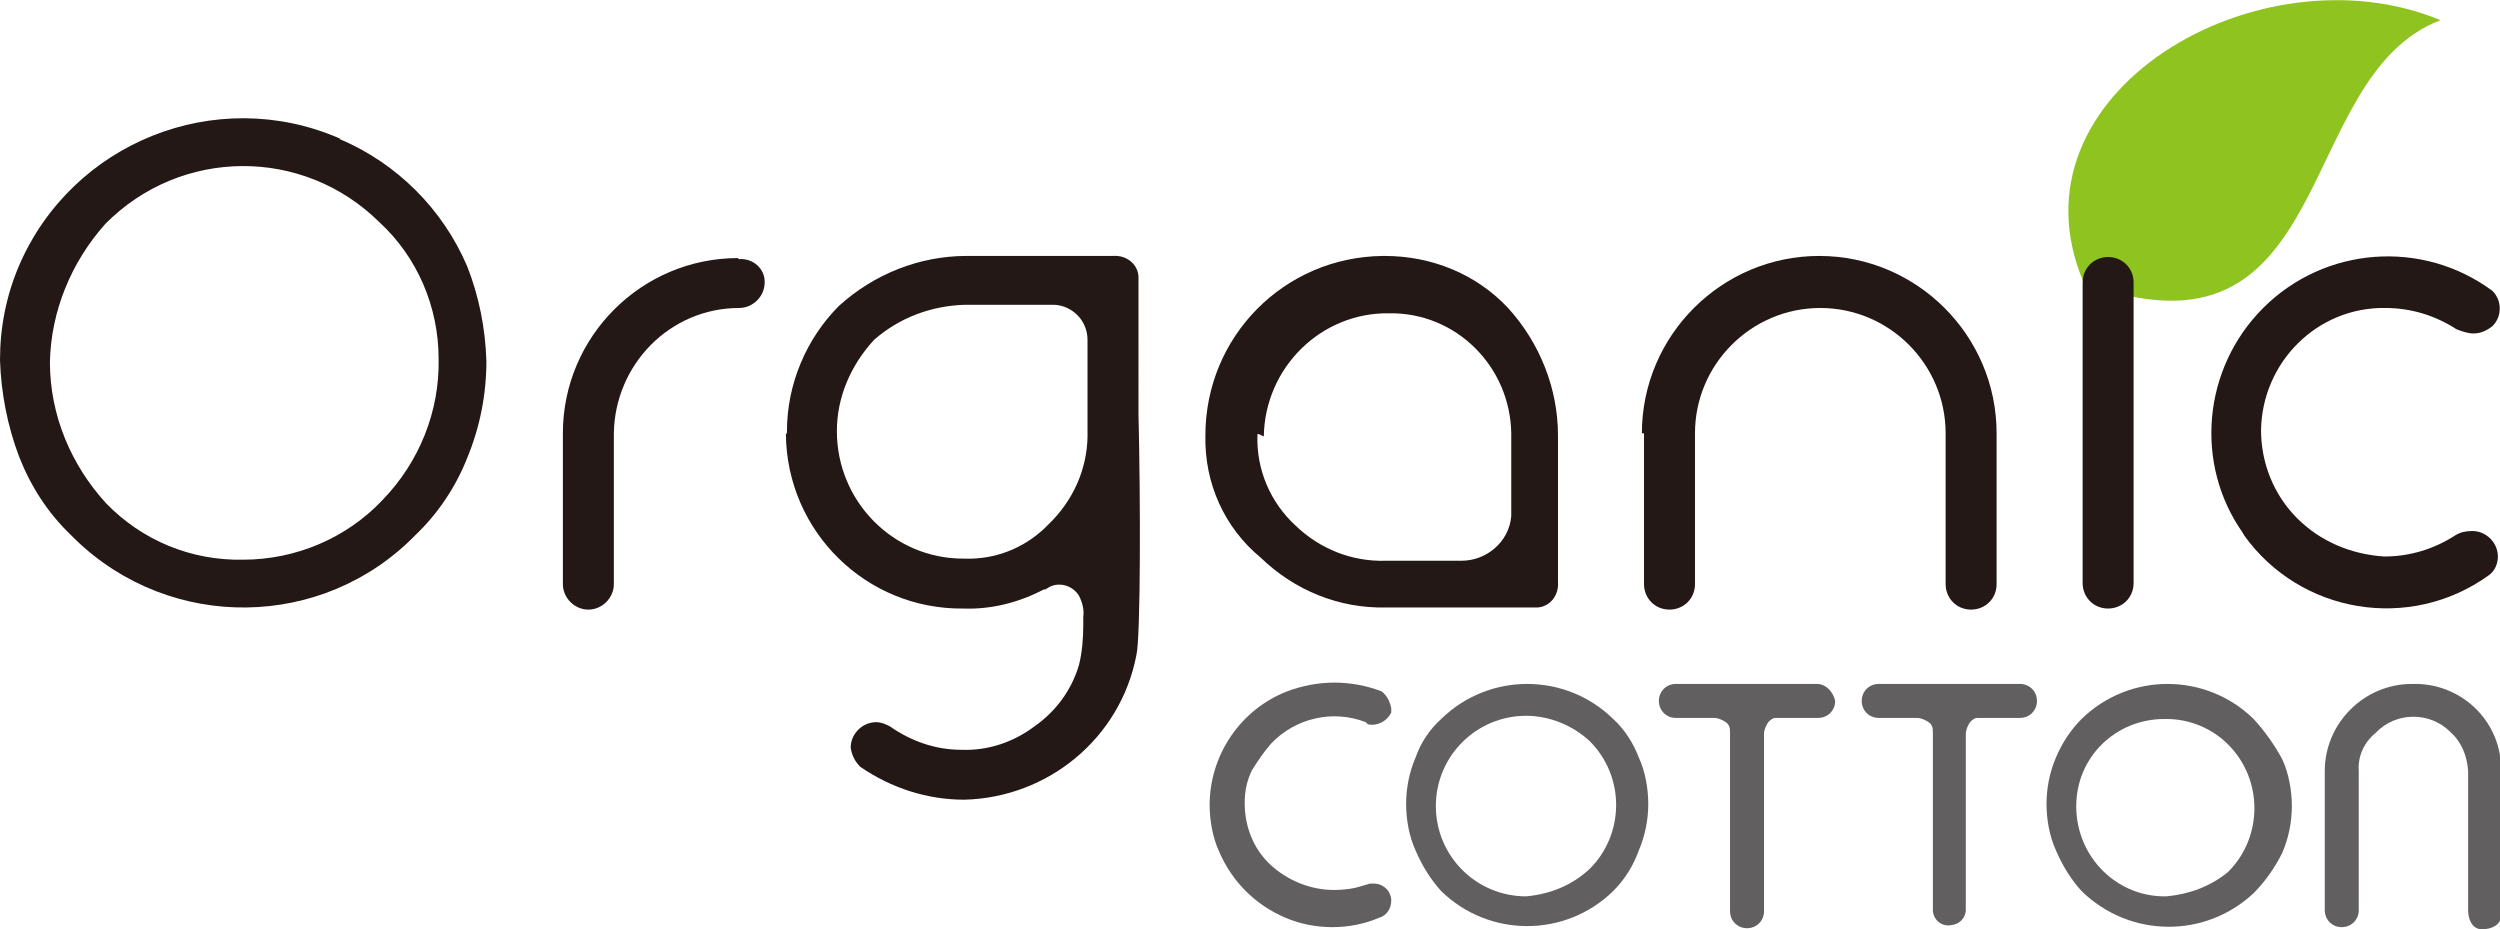 <svg version="1.1" xmlns="http://www.w3.org/2000/svg" xmlns:xlink="http://www.w3.org/1999/xlink" x="0px" y="0px" viewBox="0 0 235.4 87.5" style="enable-background:new 0 0 235.4 87.5;" xml:space="preserve"><style type="text/css"> .st0{fill:#8FC31F;} .st1{fill:#615F5F;} .st2{fill:#231815;} </style><g transform="translate(0)"><g transform="translate(0)"><path  class="st0" d="M196.2,26.6c-7.6-17.8,16.5-31.8,33.6-24.7C215.8,7.2,220.2,35.5,196.2,26.6z"/><path  class="st1" d="M119.7,70c2.3-2.4,5.8-3.2,8.9-2l0.2,0.2c0.9,0.2,1.8-0.3,2.2-1.1v-0.4 c-0.1-0.6-0.4-1.2-0.9-1.6l0,0c-2.9-1.1-6-1.1-8.9,0c-4.4,1.7-7.3,6-7.3,10.7c0,1.5,0.3,3.1,0.9,4.4c1.2,2.8,3.4,5,6.2,6.2 c2.8,1.2,6.1,1.2,8.9,0l0,0c0.7-0.2,1.1-0.9,1.1-1.6c0-0.8-0.6-1.5-1.5-1.6c0,0-0.1,0-0.1,0H129l-0.7,0.2 c-0.9,0.3-1.8,0.4-2.7,0.4c-2.2,0-4.4-0.9-6-2.4c-1.6-1.5-2.4-3.6-2.4-5.8c0-1.1,0.2-2.1,0.7-3.1C118.4,71.7,119,70.8,119.7,70z" /><path  class="st1" d="M151.9,67.7c-4.5-4.4-11.7-4.4-16.2,0l0,0c-1.1,1-1.9,2.2-2.4,3.6c-0.6,1.4-0.9,2.9-0.9,4.4 c0,1.5,0.3,3.1,0.9,4.4c0.6,1.4,1.4,2.7,2.4,3.8c4.5,4.4,11.7,4.4,16.2,0c1.1-1.1,1.9-2.4,2.4-3.8c0.6-1.4,0.9-2.9,0.9-4.4 c0-1.5-0.3-3.1-0.9-4.4C153.8,70,153,68.7,151.9,67.7z M143.7,84.4c-4.7,0-8.5-3.8-8.5-8.5c0-4.7,3.8-8.5,8.5-8.5 c2.2,0,4.4,0.9,6,2.4c3.3,3.3,3.3,8.7,0,12C148,83.4,145.9,84.2,143.7,84.4z"/><path  class="st1" d="M171.1,64.4h-13.3c-0.9,0-1.6,0.7-1.6,1.6c0,0.9,0.7,1.6,1.6,1.6l0,0h3.6 c0.4,0,0.8,0.2,1.1,0.4c0.3,0.2,0.4,0.5,0.4,0.9v16.9c0,0.9,0.7,1.6,1.6,1.6s1.6-0.7,1.6-1.6V69.1c0-0.4,0.2-0.8,0.4-1.1l0,0 c0.2-0.2,0.4-0.4,0.7-0.4h4c0.9,0,1.6-0.7,1.6-1.6C172.6,65.1,171.9,64.4,171.1,64.4L171.1,64.4z"/><path  class="st1" d="M190.2,64.4h-13.3c-0.9,0-1.6,0.7-1.6,1.6c0,0.9,0.7,1.6,1.6,1.6l0,0h3.6 c0.4,0,0.8,0.2,1.1,0.4c0.3,0.2,0.4,0.5,0.4,0.9v16.9c0.1,0.9,0.9,1.5,1.8,1.3c0.7-0.1,1.2-0.6,1.3-1.3V69.1 c0-0.4,0.2-0.8,0.4-1.1l0,0c0.2-0.2,0.4-0.4,0.7-0.4h4c0.9,0,1.6-0.7,1.6-1.6C191.8,65.1,191.1,64.4,190.2,64.4L190.2,64.4z"/><path  class="st1" d="M212.2,67.7c-4.5-4.4-11.7-4.4-16.2,0l0,0c-1,1-1.8,2.2-2.4,3.6c-0.6,1.4-0.9,2.9-0.9,4.4 c0,1.5,0.3,3.1,0.9,4.4c0.6,1.4,1.4,2.7,2.4,3.8c4.5,4.4,11.6,4.5,16.2,0.2c1.1-1.1,2-2.4,2.7-3.8c0.6-1.4,0.9-2.9,0.9-4.4 c0-1.5-0.3-3.1-0.9-4.4C214.2,70.2,213.3,68.9,212.2,67.7z M204,84.4c-4.6,0.1-8.4-3.6-8.5-8.3c0-0.1,0-0.1,0-0.2 c0-4.6,3.7-8.2,8.3-8.2c0.1,0,0.1,0,0.2,0c2.2,0,4.3,0.9,5.8,2.4c3.3,3.3,3.3,8.7,0,12C208.1,83.5,206.1,84.2,204,84.4z"/><path  class="st1" d="M227.1,64.4c-4.5,0-8.2,3.7-8.2,8.2c0,0,0,0,0,0v13.1c0,0.9,0.7,1.6,1.6,1.6 c0.9,0,1.6-0.7,1.6-1.6V72.6c-0.1-1.4,0.5-2.7,1.6-3.6c1.9-2,5.1-2,7-0.1c0,0,0.1,0.1,0.1,0.1l0,0c1,0.9,1.5,2.2,1.6,3.6v13.1 c0,0.9,0.4,1.8,1.3,1.8c0.9,0,1.8-0.4,1.8-1.3V72.6c0.1-4.5-3.5-8.1-7.9-8.2C227.4,64.4,227.2,64.4,227.1,64.4z"/><path  class="st2" d="M1.8,43c-1.1-2.9-1.7-6-1.8-9.1c0-3.1,0.6-6.1,1.8-8.9C6.8,13.4,20.3,8,31.9,13 c0,0,0.1,0,0.1,0.1c5.4,2.3,9.7,6.6,12,12c1.1,2.8,1.7,5.8,1.8,8.9c0,3.1-0.6,6.2-1.8,9.1c-1.1,2.8-2.8,5.3-4.9,7.3 c-8.7,8.9-23,9.1-32,0.4l-0.4-0.4C4.5,48.3,2.9,45.8,1.8,43z M4.7,34.1c0,5,2,9.7,5.3,13.3c3.4,3.5,8,5.4,12.9,5.3 c4.9,0,9.7-2,13.1-5.6c3.5-3.6,5.4-8.4,5.3-13.3c0-4.9-2-9.6-5.6-12.9c-7.2-7.1-18.7-7-25.8,0.2C6.7,24.7,4.8,29.3,4.7,34.1 L4.7,34.1z"/><path  class="st2" d="M69.6,24.4c1.3-0.1,2.4,0.9,2.4,2.1c0,0,0,0.1,0,0.1l0,0c0,1.3-1.1,2.4-2.4,2.4 c-6.5,0-11.7,5.3-11.8,11.8v14.2c0,1.3-1.1,2.4-2.4,2.4l0,0c-1.3,0-2.4-1.1-2.4-2.4V40.8c0-9.1,7.4-16.5,16.5-16.5 C69.5,24.4,69.6,24.4,69.6,24.4z"/><path  class="st2" d="M74.1,40.6c0-4.4,1.8-8.7,4.9-11.8c3.3-3,7.6-4.7,12-4.7h13.8c1.2-0.1,2.3,0.7,2.4,1.9 c0,0,0,0,0,0.1V39c0.2,8.2,0.2,21.1-0.2,22.7c-1.5,7.8-8.3,13.4-16.2,13.6c-3.5,0-6.9-1.1-9.8-3.1l0,0c-0.5-0.5-0.8-1.1-0.9-1.8 c0-1.3,1.1-2.4,2.4-2.4c0.5,0,0.9,0.2,1.3,0.4l0,0c2,1.4,4.3,2.2,6.7,2.2c2.5,0.1,4.9-0.7,6.9-2.2c2-1.4,3.5-3.4,4.2-5.8 c0.3-1.2,0.4-2.5,0.4-3.8v-0.7c0.1-0.7-0.1-1.4-0.4-2c-0.6-1-2-1.4-3-0.7c0,0-0.1,0-0.1,0.1h-0.2c-2.3,1.2-4.9,1.9-7.6,1.8 c-9.1,0.1-16.6-7.2-16.7-16.4C74.1,40.8,74.1,40.7,74.1,40.6z M78.8,40.6c0,6.6,5.3,12,11.9,12c0,0,0.1,0,0.1,0 c2.8,0.1,5.5-0.9,7.6-2.9l0.7-0.7c2.2-2.3,3.4-5.3,3.3-8.5v-8.5c0-1.8-1.4-3.2-3.1-3.3h-8.5c-3.1,0.1-6.1,1.2-8.5,3.3 C80.1,34.4,78.8,37.4,78.8,40.6L78.8,40.6z"/><path  class="st2" d="M113.5,41c0-9.3,7.4-16.8,16.7-16.9h0.2c4.4,0,8.6,1.7,11.6,4.9c3,3.3,4.7,7.6,4.7,12v13.8 c0.1,1.2-0.7,2.3-1.9,2.4c0,0,0,0-0.1,0h-14.2c-4.4,0.1-8.6-1.6-11.8-4.7C115.3,49.7,113.4,45.5,113.5,41z M118.4,41 c-0.1,3.2,1.2,6.3,3.6,8.5c2.3,2.2,5.3,3.4,8.5,3.3h7.1c2.4,0,4.5-1.8,4.7-4.2v-7.8c-0.1-6.3-5.2-11.4-11.5-11.3c0,0,0,0,0,0 c-6.4-0.1-11.7,5.1-11.8,11.6c0,0,0,0,0,0C118.4,40.8,118.4,40.8,118.4,41z"/><path  class="st2" d="M154.6,40.8c0-9.2,7.5-16.7,16.7-16.7c9.2,0,16.7,7.5,16.7,16.7v14.2c0,1.4-1.1,2.4-2.4,2.4 c-1.4,0-2.4-1.1-2.4-2.4c0,0,0,0,0,0V40.8c0-6.5-5.3-11.8-11.8-11.8c-6.5,0-11.8,5.3-11.8,11.8v14.2c0,1.4-1.1,2.4-2.4,2.4 c-1.4,0-2.4-1.1-2.4-2.4c0,0,0,0,0,0V40.8z"/><path  class="st2" d="M200.9,26.6v28.3c0,1.4-1.1,2.4-2.4,2.4c-1.4,0-2.4-1.1-2.4-2.4c0,0,0,0,0,0V26.6 c0-1.4,1.1-2.4,2.4-2.4S200.9,25.2,200.9,26.6C200.9,26.6,200.9,26.6,200.9,26.6z"/><path  class="st2" d="M213.1,29c5.8-5.8,15-6.5,21.6-1.6l0,0c0.9,0.9,0.9,2.4,0,3.3c-0.5,0.4-1.1,0.7-1.8,0.7 c-0.5,0-1.1-0.2-1.6-0.4l0,0c-2-1.3-4.3-2-6.7-2c-6.4-0.1-11.6,5.1-11.7,11.5c0,3.1,1.2,6.1,3.4,8.3l0,0c2.2,2.2,5.1,3.4,8.2,3.6 c2.4,0,4.7-0.7,6.7-2l0,0c0.5-0.3,1-0.4,1.6-0.4c1.3,0,2.4,1.1,2.4,2.4l0,0c0,0.7-0.3,1.4-0.9,1.8l0,0c-7.4,5.3-17.7,3.6-23-3.8 c0-0.1-0.1-0.1-0.1-0.2C206.6,43.7,207.4,34.7,213.1,29L213.1,29z"/></g></g></svg>